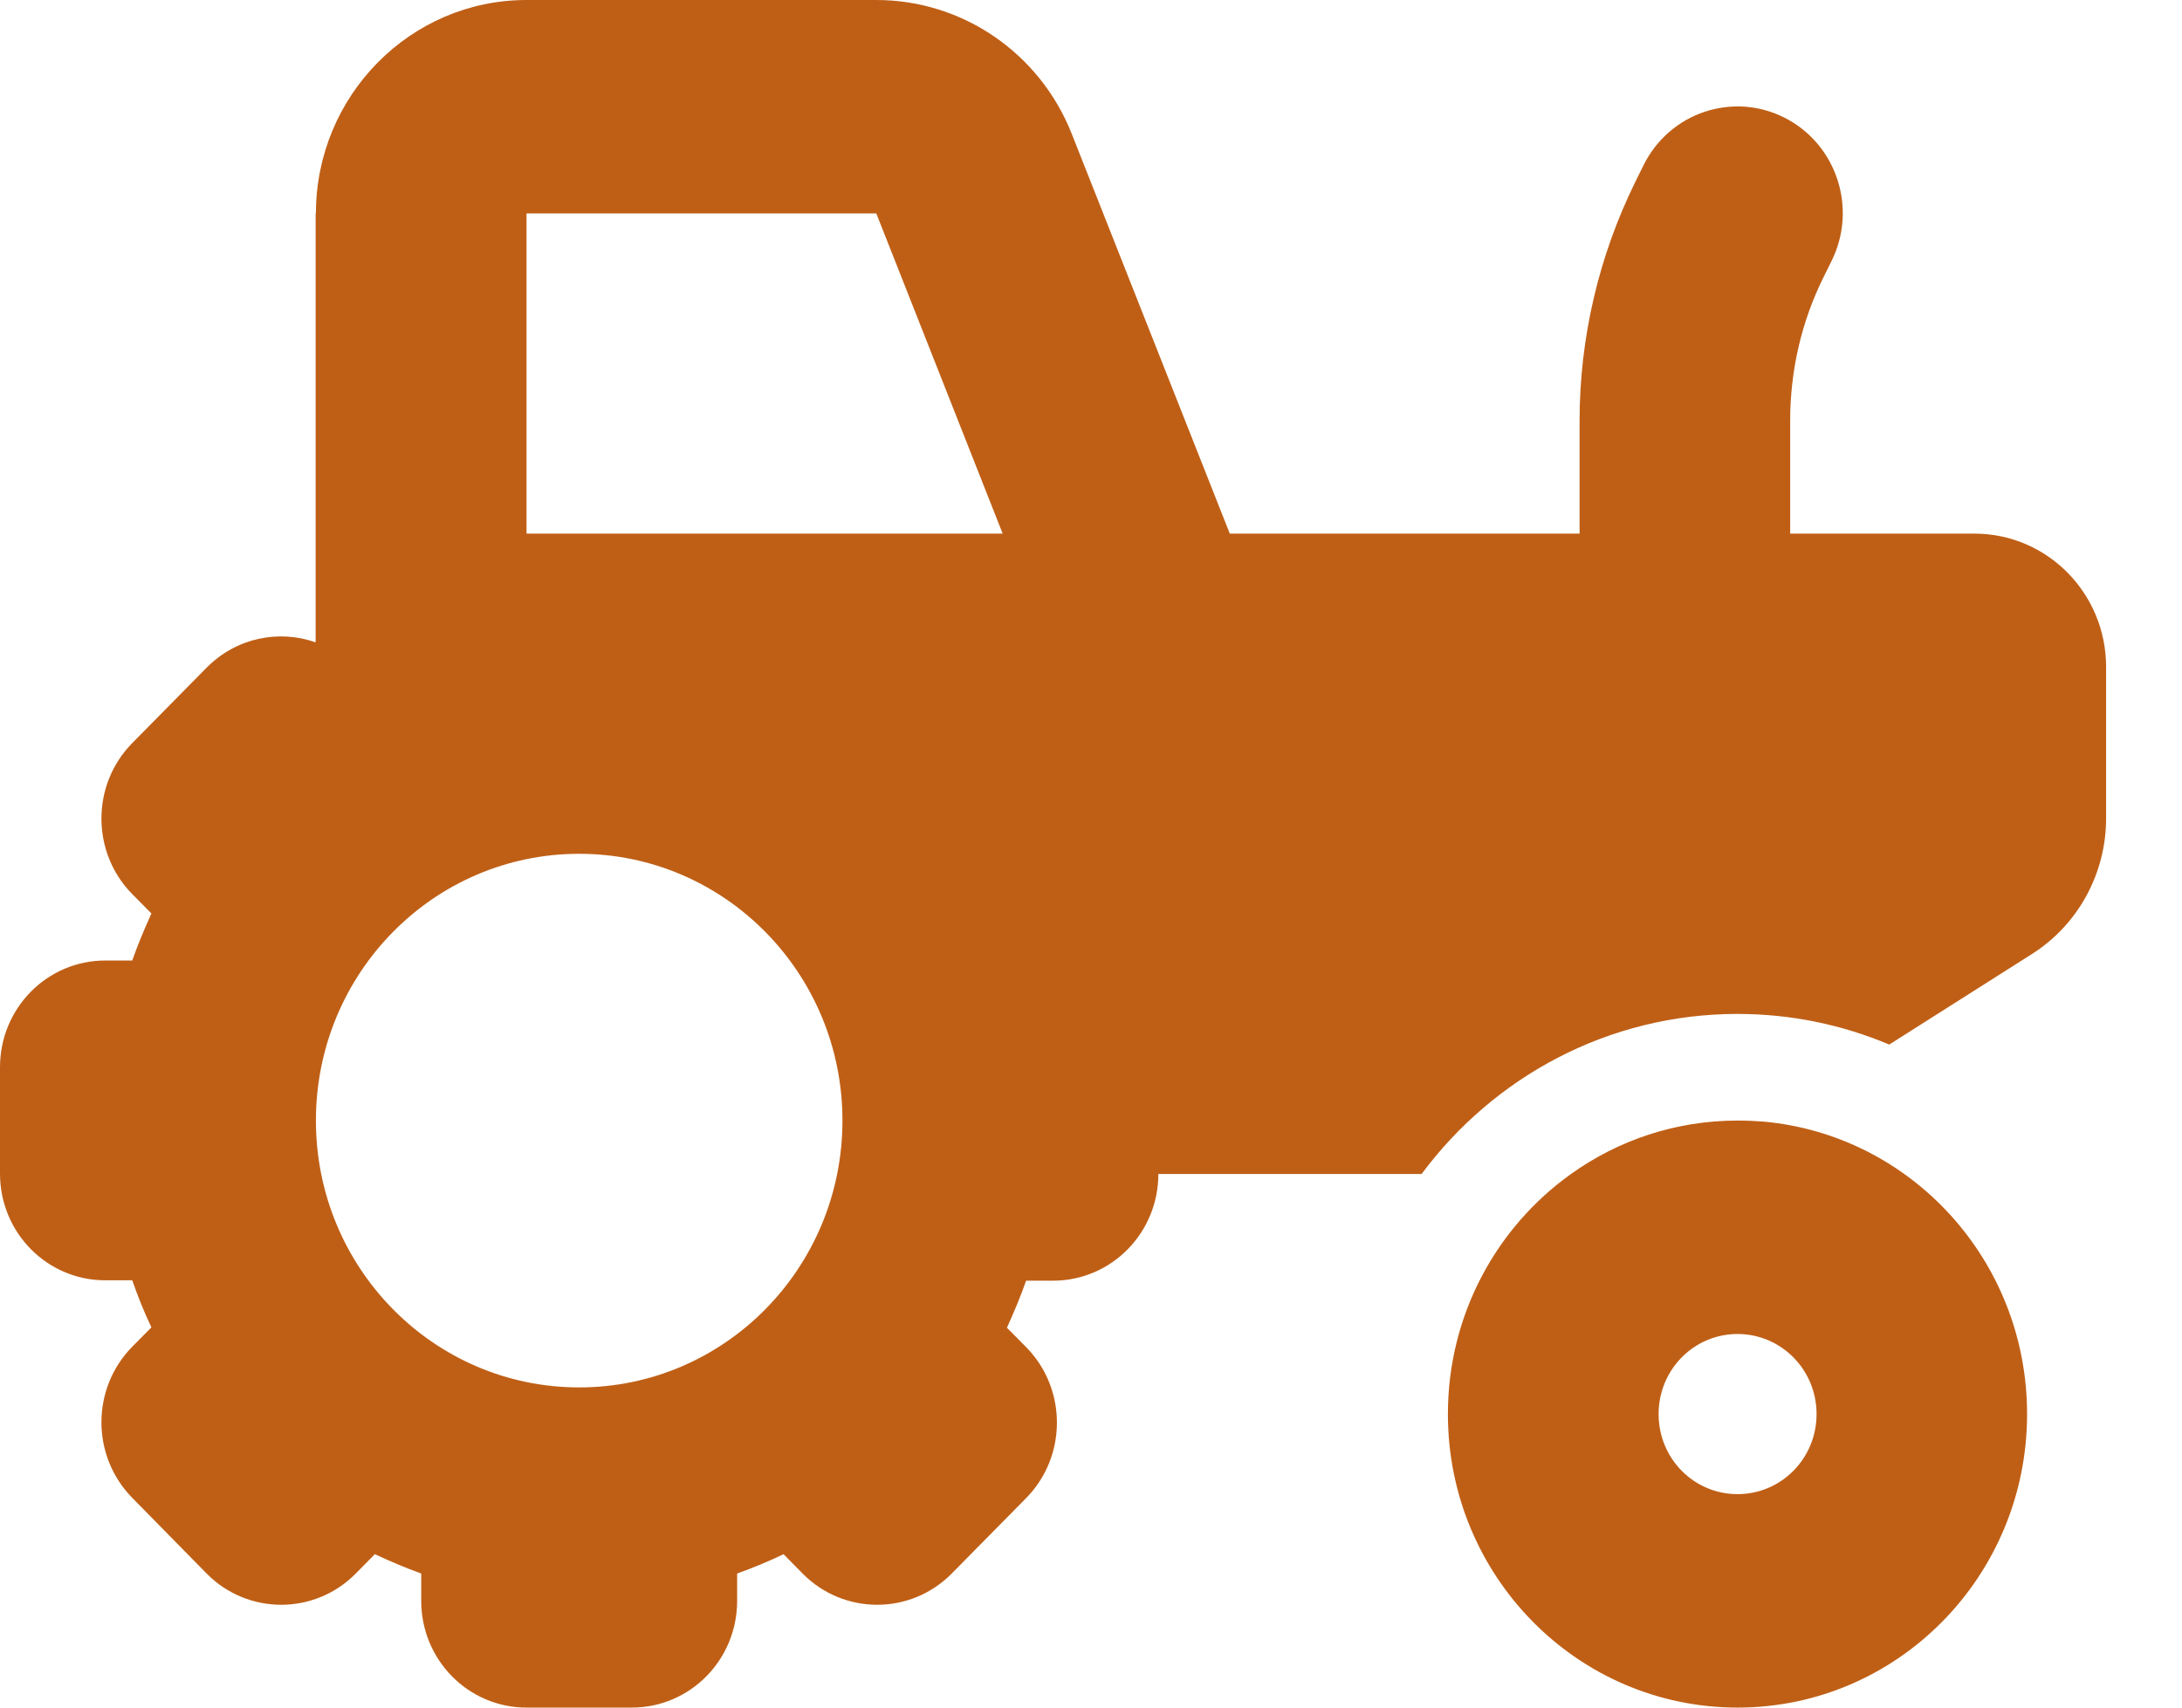 <svg width="23" height="18" viewBox="0 0 23 18" fill="none" xmlns="http://www.w3.org/2000/svg">
<path d="M3.33 2.25C3.33 1.009 4.326 0 5.55 0H9.237C10.146 0 10.961 0.559 11.298 1.413L12.963 5.625H16.65V4.437C16.65 3.565 16.851 2.704 17.236 1.92L17.323 1.744C17.597 1.188 18.263 0.963 18.811 1.241C19.359 1.519 19.581 2.194 19.307 2.749L19.22 2.925C18.988 3.393 18.87 3.909 18.87 4.433V5.625H20.812C21.579 5.625 22.2 6.254 22.2 7.031V8.627C22.2 9.207 21.905 9.749 21.416 10.058L19.914 11.011C19.422 10.803 18.88 10.688 18.315 10.688C16.952 10.688 15.745 11.352 14.985 12.375H12.21C12.21 12.997 11.714 13.5 11.1 13.5H10.816C10.757 13.669 10.687 13.834 10.614 13.996L10.816 14.2C11.249 14.639 11.249 15.353 10.816 15.792L10.032 16.587C9.598 17.026 8.894 17.026 8.46 16.587L8.259 16.383C8.1 16.46 7.936 16.527 7.77 16.587V16.875C7.77 17.497 7.274 18 6.66 18H5.55C4.936 18 4.44 17.497 4.44 16.875V16.587C4.274 16.527 4.11 16.457 3.951 16.383L3.75 16.587C3.316 17.026 2.612 17.026 2.178 16.587L1.394 15.789C0.961 15.349 0.961 14.636 1.394 14.196L1.596 13.992C1.519 13.831 1.453 13.665 1.394 13.496H1.11C0.496 13.496 0 12.994 0 12.371V11.25C0 10.628 0.496 10.125 1.11 10.125H1.394C1.453 9.956 1.523 9.791 1.596 9.629L1.394 9.425C0.961 8.986 0.961 8.272 1.394 7.833L2.178 7.038C2.491 6.722 2.938 6.634 3.327 6.771V6.75V5.625V2.25H3.33ZM9.237 2.25H5.55V5.625H6.66H10.569L9.237 2.25ZM6.105 9C4.572 9 3.33 10.259 3.33 11.812C3.33 13.366 4.572 14.625 6.105 14.625C7.638 14.625 8.88 13.366 8.88 11.812C8.88 10.259 7.638 9 6.105 9ZM18.315 15.75C18.776 15.75 19.148 15.374 19.148 14.906C19.148 14.439 18.776 14.062 18.315 14.062C17.854 14.062 17.483 14.439 17.483 14.906C17.483 15.374 17.854 15.75 18.315 15.75ZM18.315 18C16.629 18 15.262 16.615 15.262 14.906C15.262 13.859 15.776 12.934 16.56 12.375C17.056 12.02 17.663 11.812 18.315 11.812C18.409 11.812 18.499 11.816 18.589 11.823C20.146 11.964 21.367 13.289 21.367 14.906C21.367 16.615 20.001 18 18.315 18Z" fill="#BF5F16"/>
</svg>
